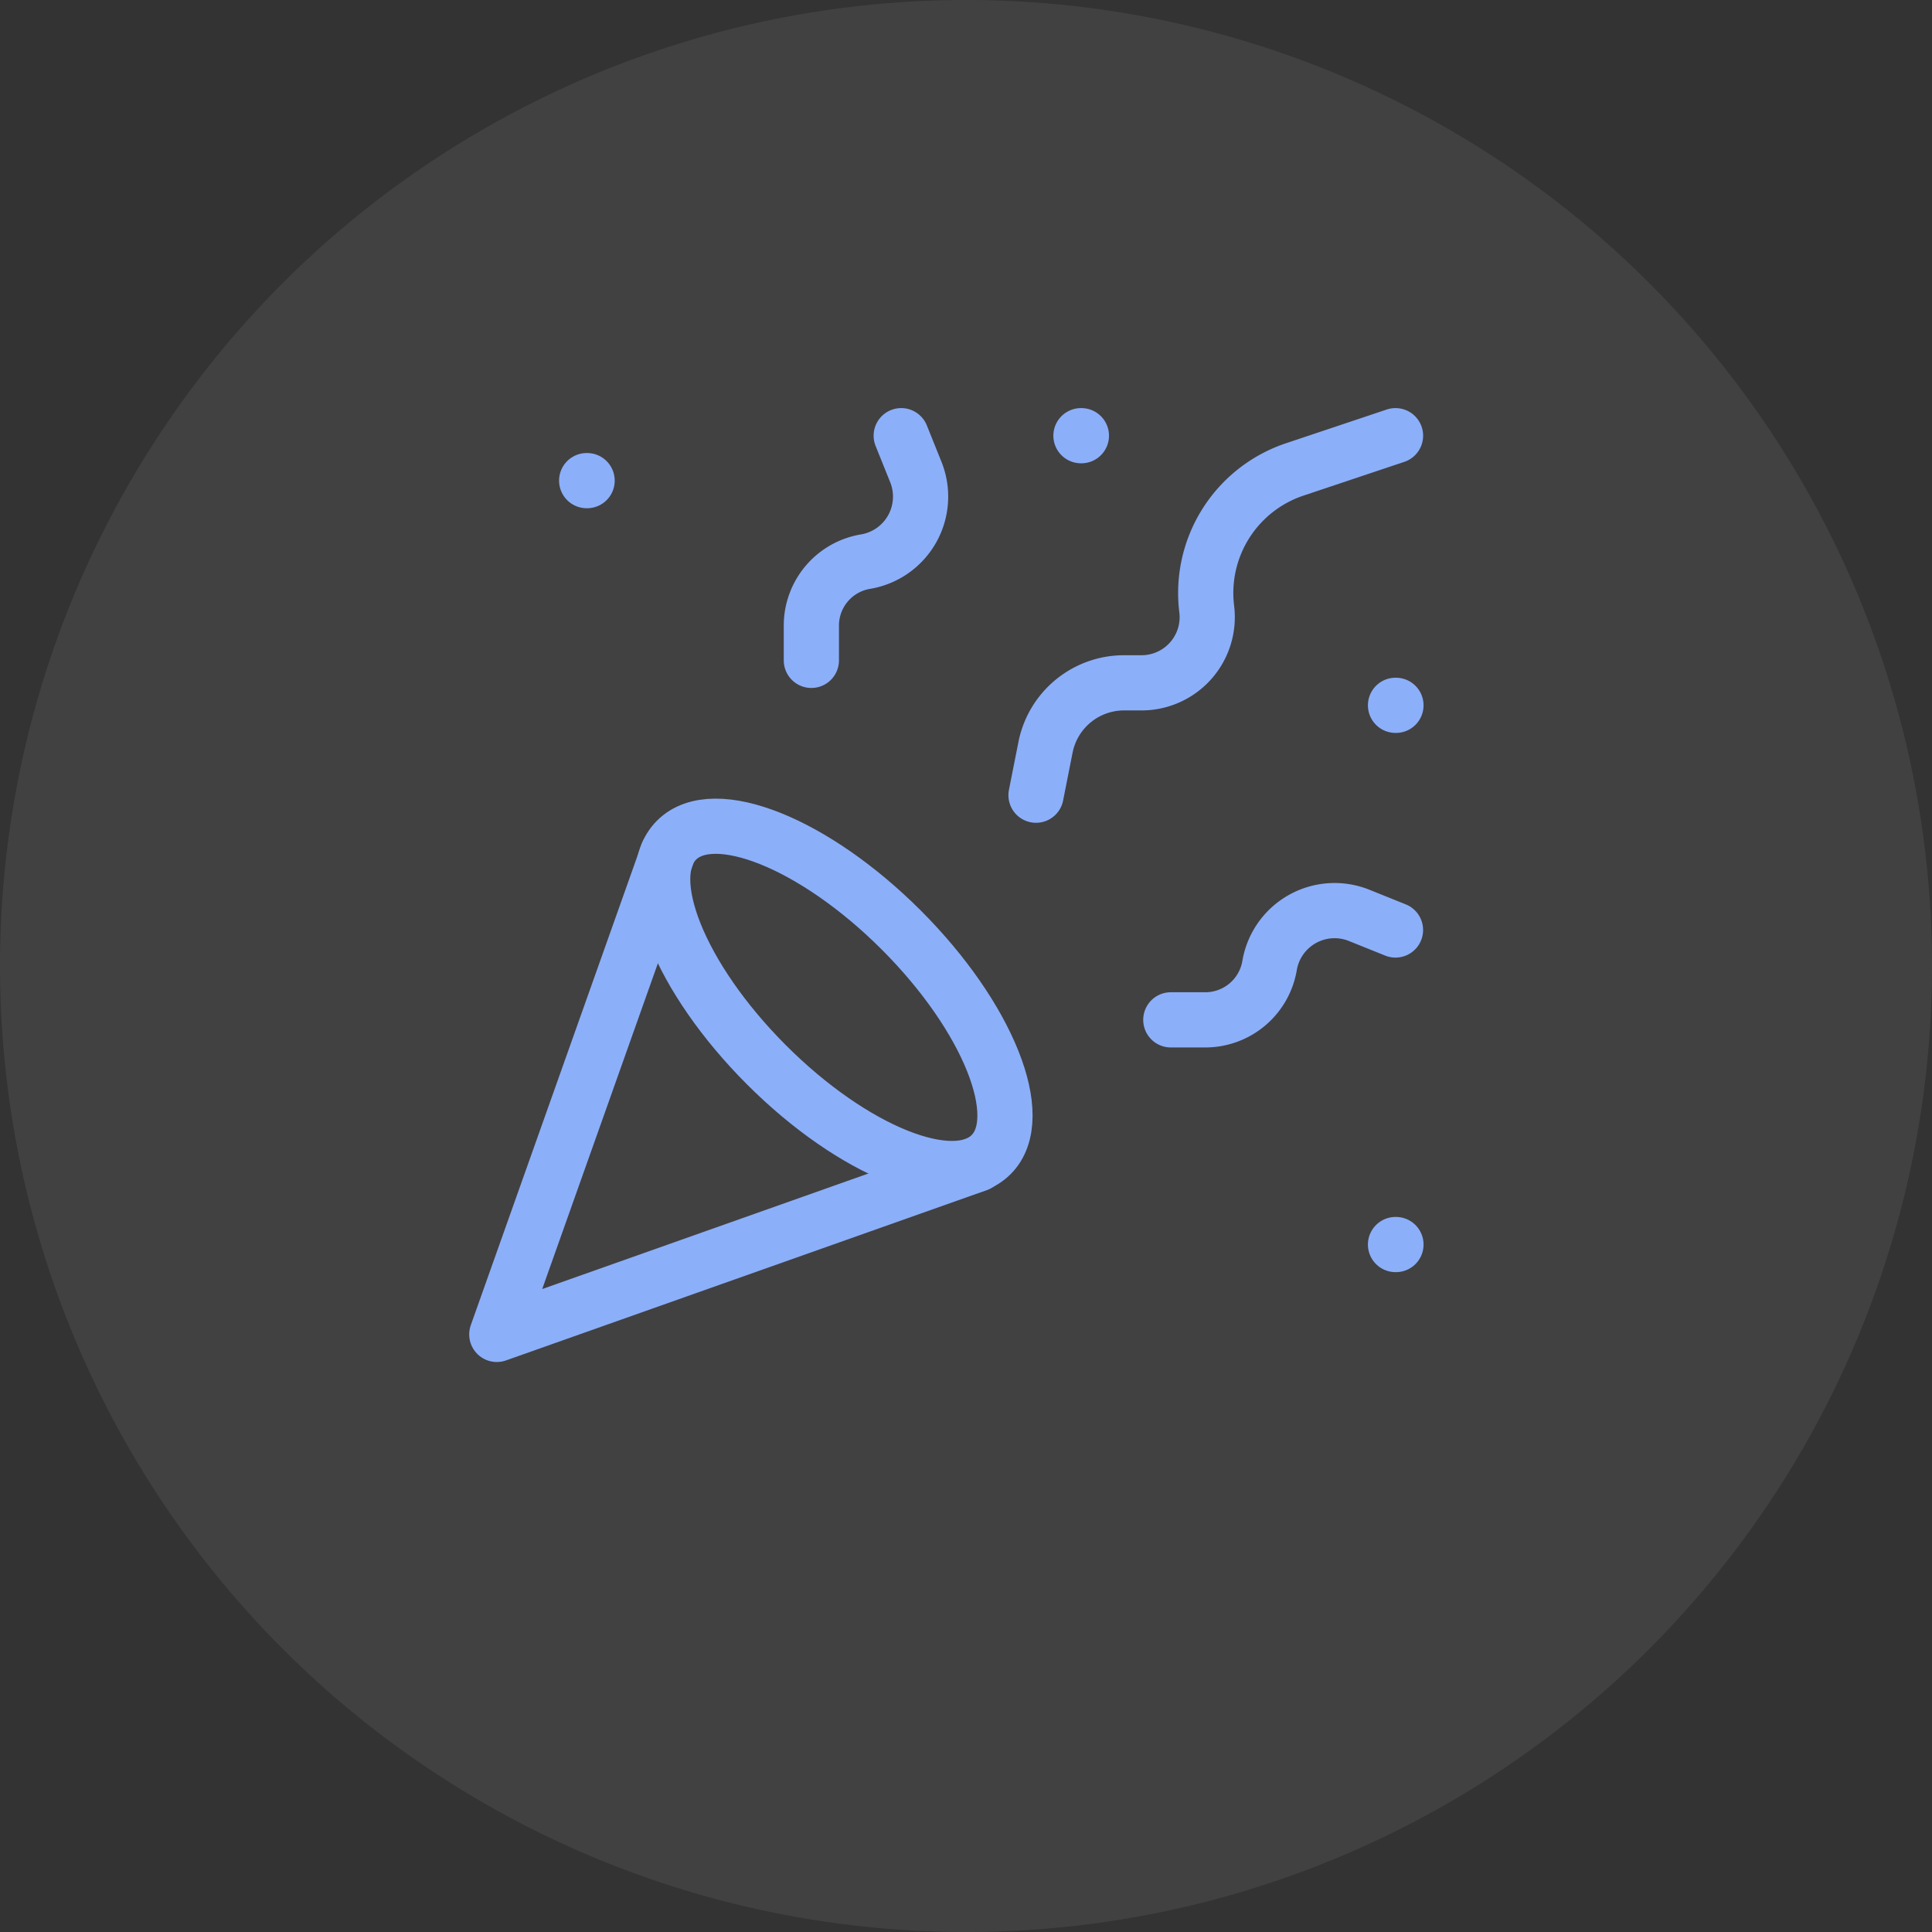 <?xml version="1.0" encoding="UTF-8"?> <svg xmlns="http://www.w3.org/2000/svg" xmlns:xlink="http://www.w3.org/1999/xlink" width="70" height="70" viewBox="0 0 70 70"><rect x="0" y="0" width="70" height="70" fill="#333333" stroke="none"/><defs><clipPath id="clip-Icon-rejoindre-cabinet_1"><rect width="70" height="70"></rect></clipPath></defs><g id="Icon-rejoindre-cabinet_1" data-name="Icon-rejoindre-cabinet#1" clip-path="url(#clip-Icon-rejoindre-cabinet_1)"><circle id="Ellipse_369" data-name="Ellipse 369" cx="35" cy="35" r="35" fill="#fff" opacity="0.073"></circle><g id="Groupe_8549" data-name="Groupe 8549" transform="translate(16 13.786)"><path id="Tracé_9663" data-name="Tracé 9663" d="M8.187,11.3,2,28.721l17.421-6.17" transform="translate(0 5.841)" fill="none" stroke="#8caffa" stroke-linecap="round" stroke-linejoin="round" stroke-width="2"></path><path id="Tracé_9664" data-name="Tracé 9664" d="M4,3h.016" transform="translate(1.256 0.628)" fill="none" stroke="#8caffa" stroke-linecap="round" stroke-linejoin="round" stroke-width="2"></path><path id="Tracé_9665" data-name="Tracé 9665" d="M22,8h.016" transform="translate(12.562 3.769)" fill="none" stroke="#8caffa" stroke-linecap="round" stroke-linejoin="round" stroke-width="2"></path><path id="Tracé_9666" data-name="Tracé 9666" d="M15,2h.016" transform="translate(8.165)" fill="none" stroke="#8caffa" stroke-linecap="round" stroke-linejoin="round" stroke-width="2"></path><path id="Tracé_9667" data-name="Tracé 9667" d="M22,20h.016" transform="translate(12.562 11.306)" fill="none" stroke="#8caffa" stroke-linecap="round" stroke-linejoin="round" stroke-width="2"></path><path id="Tracé_9668" data-name="Tracé 9668" d="M27.025,2,23.378,3.221A4.721,4.721,0,0,0,20.187,8.3a2.379,2.379,0,0,1-2.361,2.654h-.619A2.9,2.9,0,0,0,14.342,13.3L14,15.025" transform="translate(7.537)" fill="none" stroke="#8caffa" stroke-linecap="round" stroke-linejoin="round" stroke-width="2"></path><path id="Tracé_9669" data-name="Tracé 9669" d="M25.14,13.272l-1.335-.537a2.389,2.389,0,0,0-3.224,1.807,2.361,2.361,0,0,1-2.328,1.986H17" transform="translate(9.421 6.637)" fill="none" stroke="#8caffa" stroke-linecap="round" stroke-linejoin="round" stroke-width="2"></path><path id="Tracé_9670" data-name="Tracé 9670" d="M12.256,2l.537,1.335a2.389,2.389,0,0,1-1.807,3.224A2.349,2.349,0,0,0,9,8.887V10.14" transform="translate(4.397)" fill="none" stroke="#8caffa" stroke-linecap="round" stroke-linejoin="round" stroke-width="2"></path><path id="Tracé_9671" data-name="Tracé 9671" d="M14.335,14.45c3.142,3.142,4.608,6.789,3.256,8.14s-5-.114-8.14-3.256-4.608-6.789-3.256-8.14S11.192,11.308,14.335,14.45Z" transform="translate(2.318 5.459)" fill="none" stroke="#8caffa" stroke-linecap="round" stroke-linejoin="round" stroke-width="2"></path></g></g></svg> 